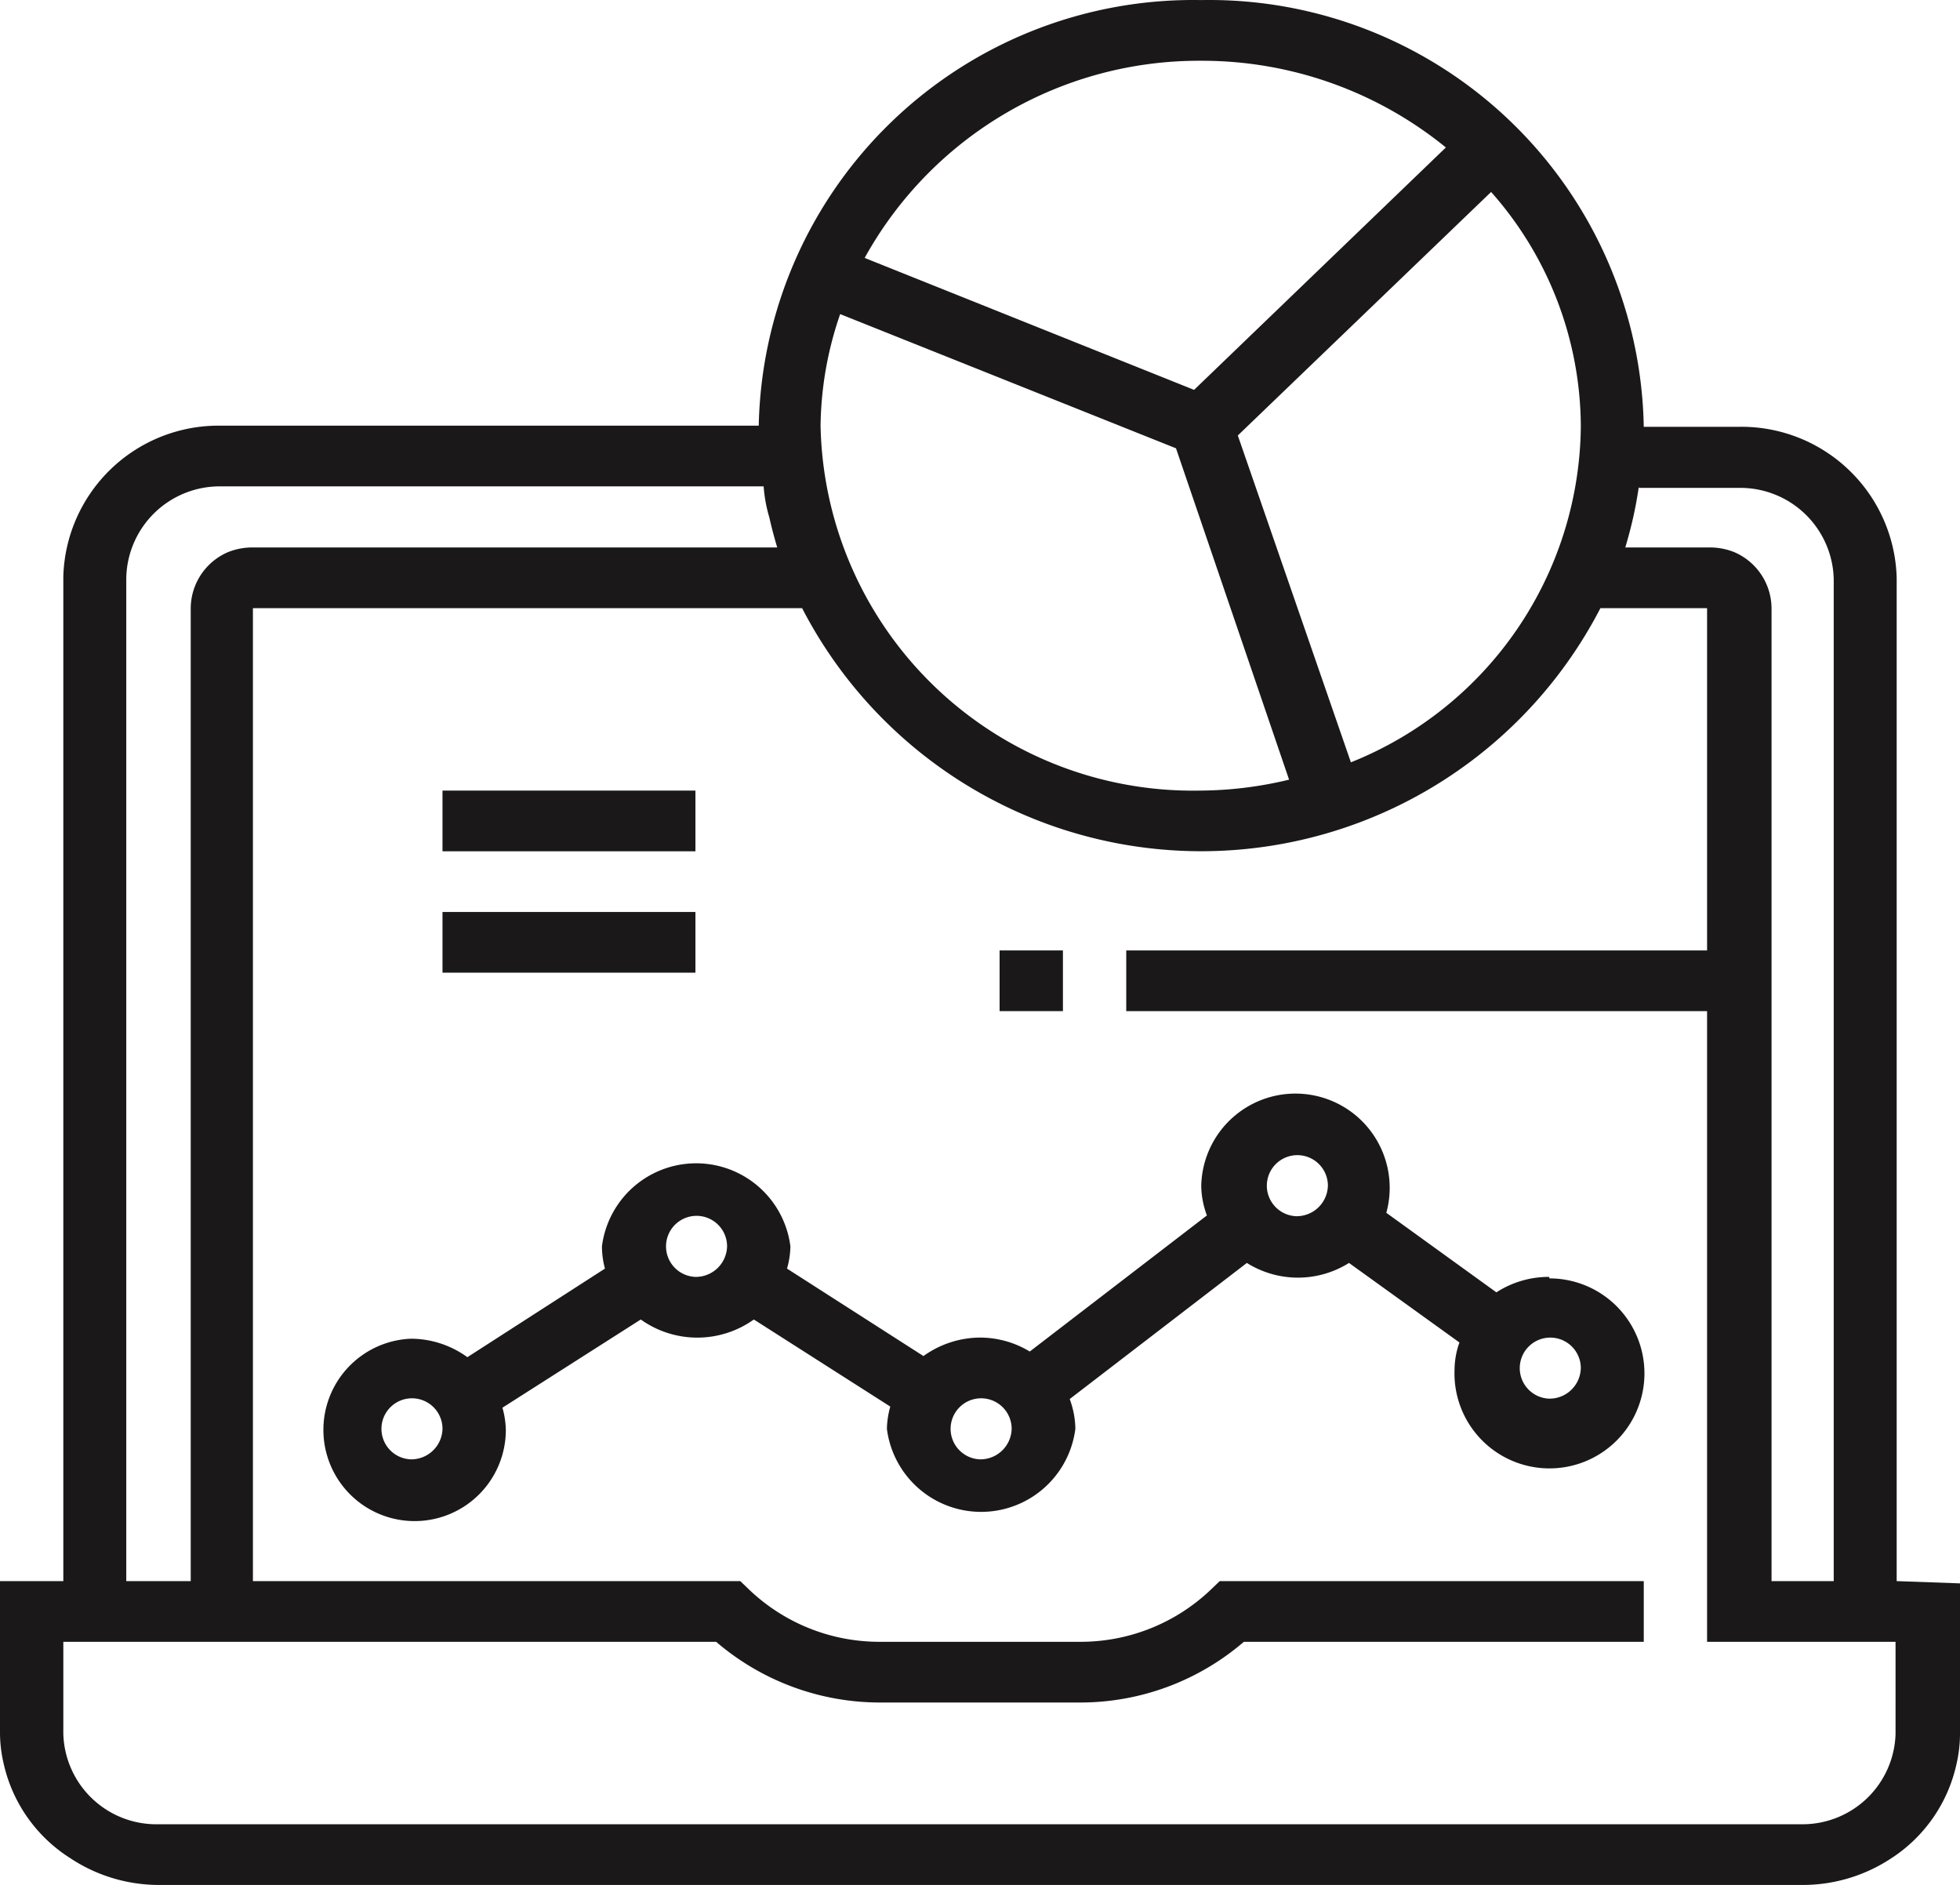 <svg xmlns="http://www.w3.org/2000/svg" width="52" height="50.002" viewBox="0 0 52 50.002">
  <g id="Шар_2" data-name="Шар 2" transform="translate(0 0.002)">
    <g id="Шар_1" data-name="Шар 1">
      <path id="Path_349" data-name="Path 349" d="M41.1,33.87a2.56,2.56,0,0,0-1.4.41l-2.92-2.11a2.5,2.5,0,1,0-4.91-.72,2.31,2.31,0,0,0,.15.79l-4.7,3.61A2.54,2.54,0,0,0,26,35.48a2.59,2.59,0,0,0-1.5.49l-3.62-2.32a2.27,2.27,0,0,0,.09-.59,2.52,2.52,0,0,0-5,0,2.27,2.27,0,0,0,.08.59L12.4,36a2.56,2.56,0,0,0-1.5-.49,2.42,2.42,0,1,0,2.52,2.42,2.34,2.34,0,0,0-.09-.59L17,35a2.58,2.58,0,0,0,3,0l3.62,2.31a2.34,2.34,0,0,0-.09.59,2.52,2.52,0,0,0,5,0,2.36,2.36,0,0,0-.15-.79l4.7-3.61a2.55,2.55,0,0,0,2.71,0l2.93,2.11a2.18,2.18,0,0,0-.13.72,2.52,2.52,0,1,0,2.52-2.42ZM10.9,38.71a.81.81,0,1,1,.84-.81.83.83,0,0,1-.84.81Zm7.55-4.84a.81.81,0,1,1,.84-.81.83.83,0,0,1-.84.81ZM26,38.71a.81.81,0,1,1,.84-.81.83.83,0,0,1-.84.81Zm8.39-6.45a.81.81,0,1,1,.84-.81.83.83,0,0,1-.84.81ZM41.1,37.1a.81.81,0,1,1,.84-.81.83.83,0,0,1-.84.81Z" fill="#1a1818"/>
      <path id="Path_350" data-name="Path 350" d="M50.32,41.94V15.32a4.12,4.12,0,0,0-4.19-4H43.61A11.53,11.53,0,0,0,31.87,0,11.53,11.53,0,0,0,20.13,11.29H5.87a4.12,4.12,0,0,0-4.19,4V41.94H0v4a3.59,3.59,0,0,0,.09.81,4,4,0,0,0,1.76,2.53A4.26,4.26,0,0,0,4.19,50H47.81a4.26,4.26,0,0,0,2.34-.69,4,4,0,0,0,1.76-2.53A3.59,3.59,0,0,0,52,46V42Zm-6.84-29h2.65a2.48,2.48,0,0,1,2.52,2.42V41.94H47V16.13a1.63,1.63,0,0,0-1-1.49,1.75,1.75,0,0,0-.65-.12H43.12c.08-.27.15-.53.21-.8s.11-.54.15-.82Zm-1.54-1.61a9.69,9.69,0,0,1-6.1,8.89l-3-8.67,6.72-6.46a9.42,9.42,0,0,1,2.38,6.2ZM31.87,1.61a10.24,10.24,0,0,1,6.49,2.3l-6.68,6.43-8.74-3.5a10.13,10.13,0,0,1,8.93-5.23ZM22.29,8.33l8.91,3.56,3,8.79a10.25,10.25,0,0,1-2.37.29,9.88,9.88,0,0,1-10.06-9.68,9.37,9.37,0,0,1,.52-2.96Zm-18.94,7A2.48,2.48,0,0,1,5.87,12.9H20.26a3.82,3.82,0,0,0,.15.82c.06.27.13.53.21.8H6.71a1.75,1.75,0,0,0-.65.12,1.63,1.63,0,0,0-1,1.49V41.94H3.35ZM47.81,48.39H4.19A2.47,2.47,0,0,1,1.68,46V43.55H19a6.67,6.67,0,0,0,4.38,1.61H28.7A6.65,6.65,0,0,0,33,43.55H43.61V41.94H32.36l-.24.23a5,5,0,0,1-3.46,1.38H23.34a5,5,0,0,1-3.46-1.38l-.24-.23H6.71V16.13H21.28a11.92,11.92,0,0,0,21.18,0h2.83v9.08H29.88v1.61H45.29V43.55h5V46a2.47,2.47,0,0,1-2.48,2.39Z" fill="#1a1818"/>
      <rect id="Rectangle_171" data-name="Rectangle 171" width="6.71" height="1.61" transform="translate(11.74 20.97)" fill="#1a1818"/>
      <rect id="Rectangle_172" data-name="Rectangle 172" width="6.71" height="1.61" transform="translate(11.74 24.19)" fill="#1a1818"/>
      <rect id="Rectangle_173" data-name="Rectangle 173" width="1.68" height="1.61" transform="translate(26.52 25.21)" fill="#1a1818"/>
    </g>
  </g>
</svg>
